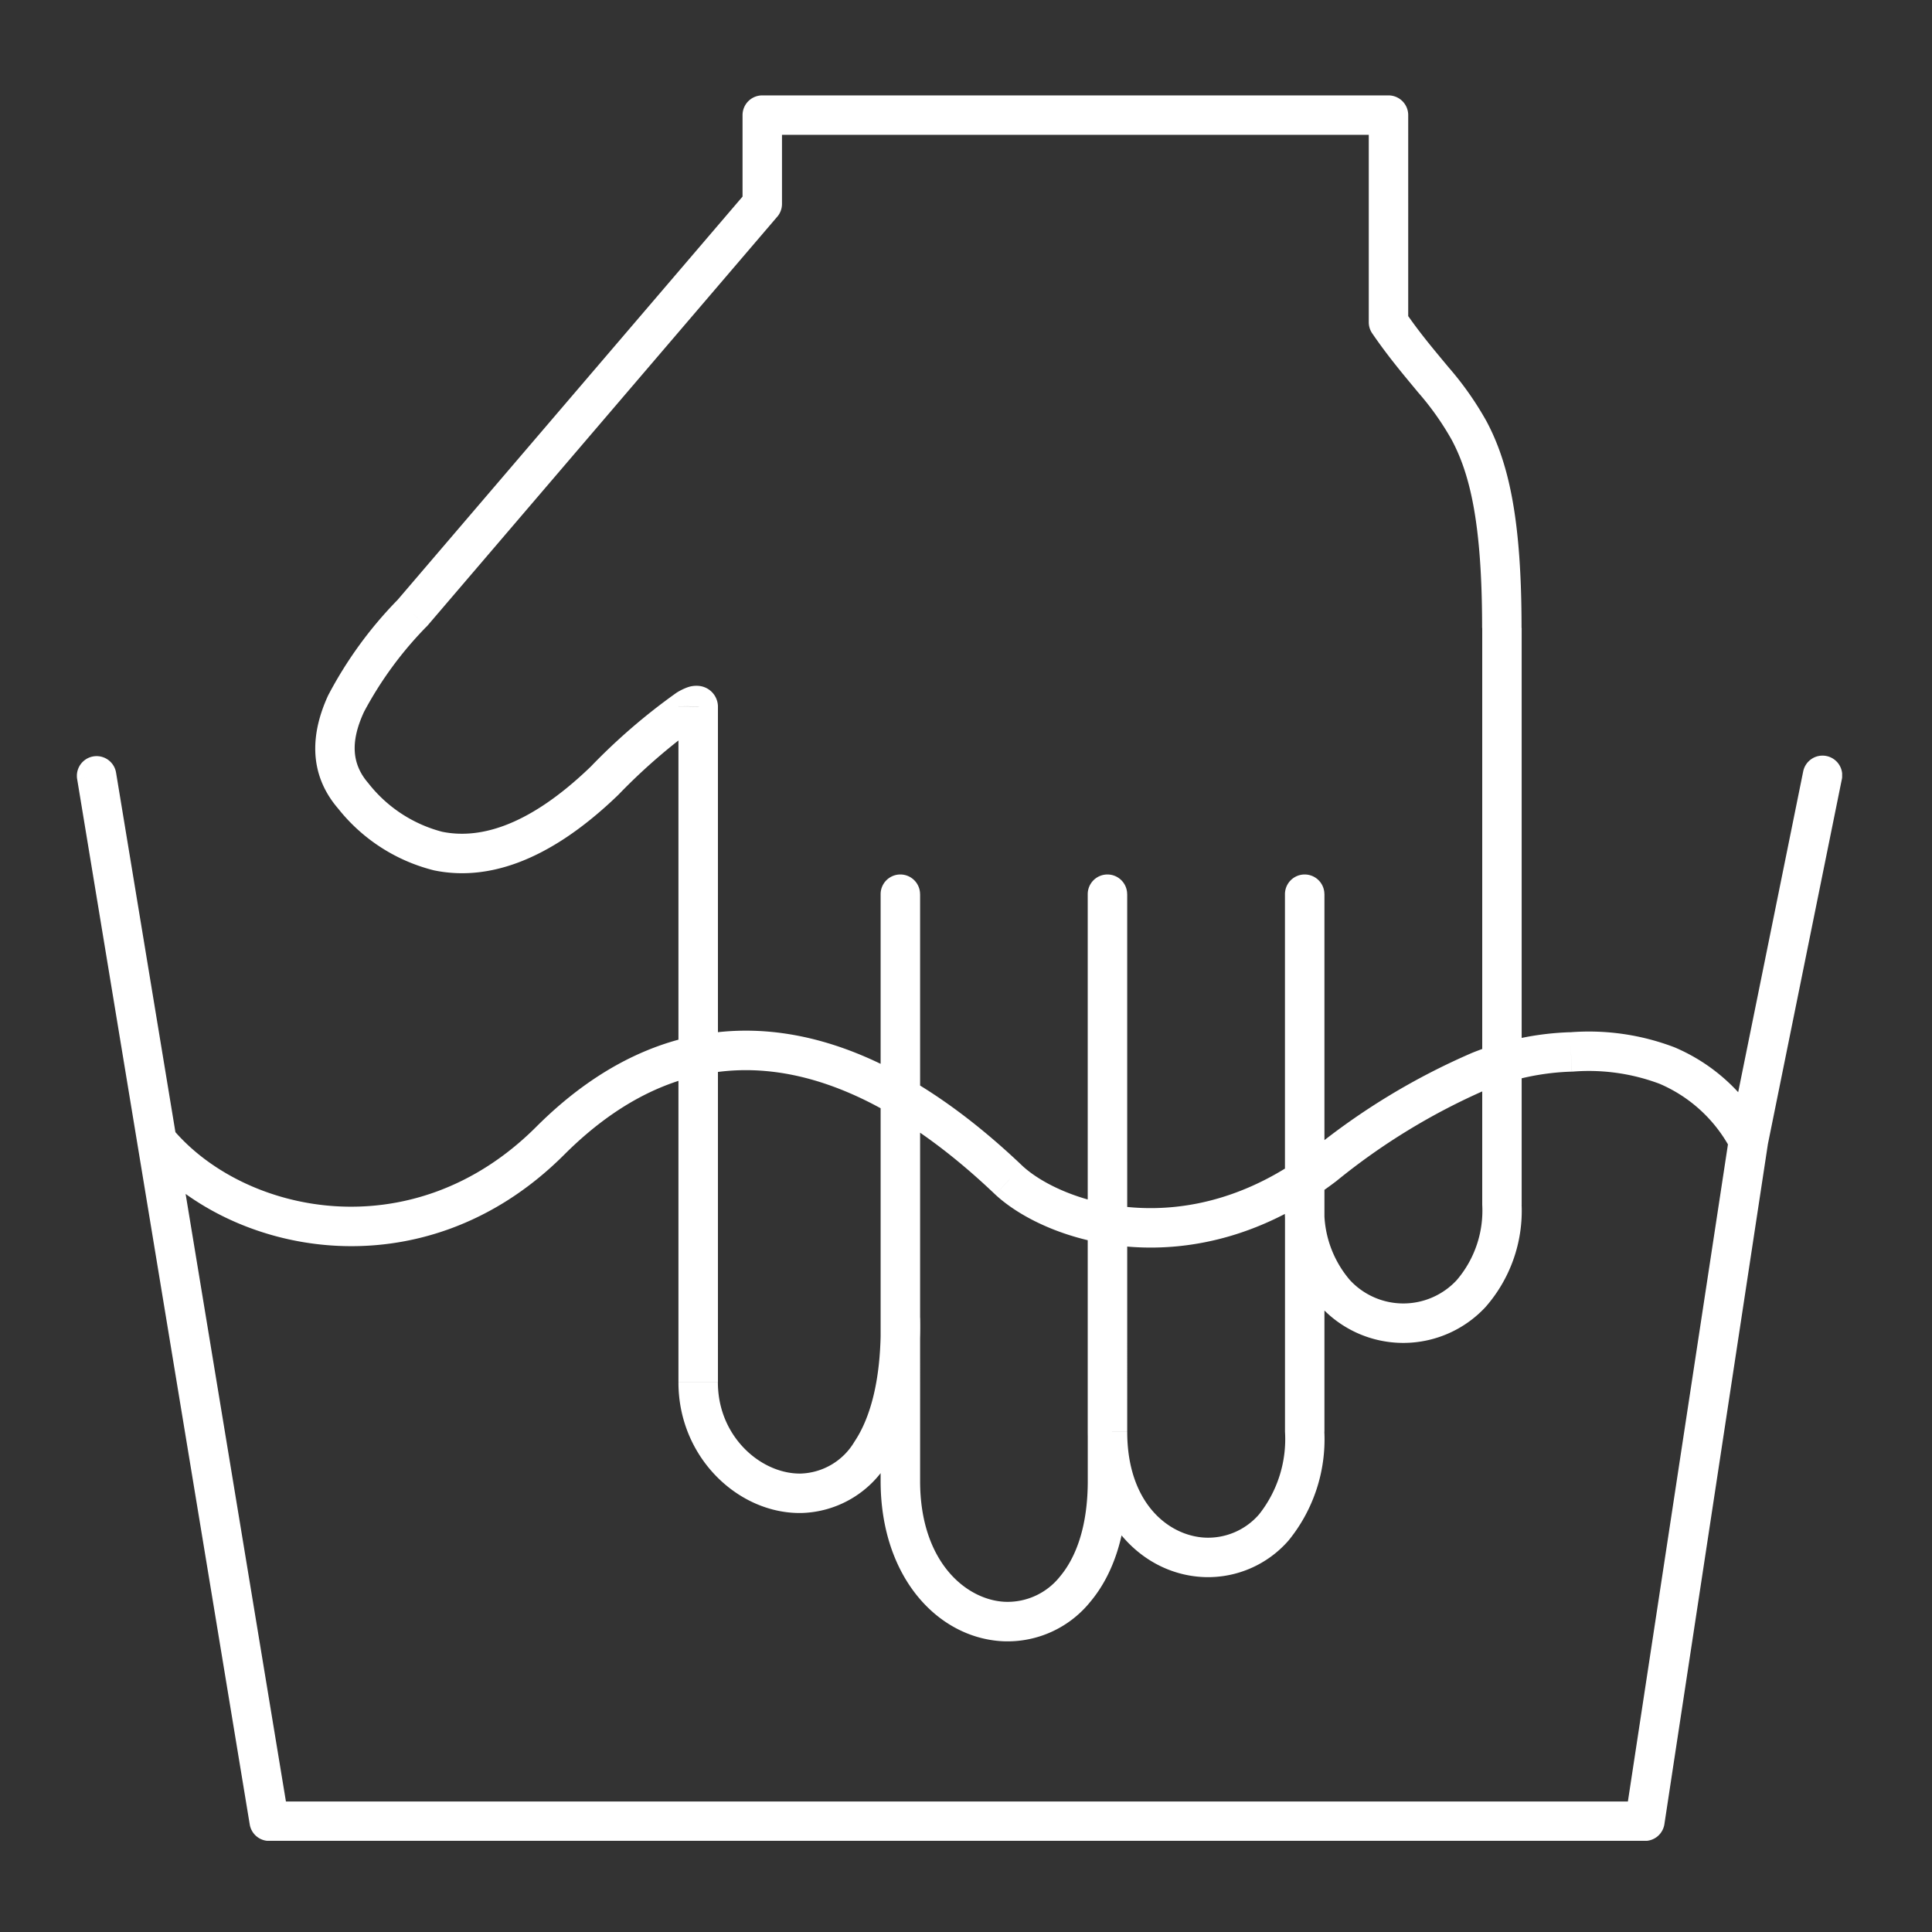 <svg xmlns="http://www.w3.org/2000/svg" xmlns:xlink="http://www.w3.org/1999/xlink" width="135" height="135" viewBox="0 0 135 135">
  <rect x="0" y="0" width="135" height="135" fill="#333333" stroke="none"/>
  <defs>
    <clipPath id="clip-path">
      <rect id="Rectangle_4044" data-name="Rectangle 4044" width="135" height="135" transform="translate(-3243 -9145)" fill="#fff" stroke="#707070" stroke-width="1"/>
    </clipPath>
    <clipPath id="clip-path-2">
      <rect id="Rectangle_4043" data-name="Rectangle 4043" width="128" height="128" transform="translate(-3521 -19369.887)" fill="none" stroke="#707070" stroke-width="2"/>
    </clipPath>
    <clipPath id="clip-path-3">
      <rect id="Rectangle_4042" data-name="Rectangle 4042" width="123.349" height="123.349" rx="10" transform="translate(0)" fill="#838383"/>
    </clipPath>
  </defs>
  <g id="Groupe_de_masques_61" data-name="Groupe de masques 61" transform="translate(3243 9145)" clip-path="url(#clip-path)">
    <g id="Groupe_de_masques_60" data-name="Groupe de masques 60" transform="translate(281 10227.887)" clip-path="url(#clip-path-2)">
      <g id="Groupe_de_masques_59" data-name="Groupe de masques 59" transform="translate(-3518.628 -19367.607)" clip-path="url(#clip-path-3)">
        <path id="Vector_15" data-name="Vector 15" d="M2.738,47.323a1.378,1.378,0,1,0-2.72.449Zm10.7,73.269-1.36.225a1.378,1.378,0,0,0,1.36,1.154Zm96.129,0v1.378a1.378,1.378,0,0,0,1.362-1.171Zm13.754-72.771a1.378,1.378,0,1,0-2.7-.548ZM47.892,1.378V0a1.378,1.378,0,0,0-1.378,1.378Zm43.758,0h1.378A1.378,1.378,0,0,0,91.65,0Zm0,14.471H90.272a1.381,1.381,0,0,0,.24.778ZM87.171,55.817a1.378,1.378,0,0,0-2.756,0Zm-13.782,0a1.378,1.378,0,1,0-2.756,0Zm-14.471,0a1.378,1.378,0,1,0-2.756,0Zm-15.5-13.093-1.376-.07,0,.035v.035ZM47.892,7.58l1.047.9a1.378,1.378,0,0,0,.331-.9Zm-24.463,28.6,1.02.927.014-.015.014-.016ZM19.295,48.926l-1.046.9Zm17.572-1.034L35.91,46.9h0ZM6.648,72.164a1.378,1.378,0,0,0-2.12,1.761ZM65.12,75.8l-.95,1,.006.006.006.006ZM104.4,66.842l-.071-1.376ZM.019,47.772l12.059,73.045,2.72-.449L2.738,47.323Zm13.419,74.2h96.129v-2.756H13.438ZM47.892,2.756H91.65V0H47.892Zm42.38-1.378V15.849h2.756V1.378Zm.24,15.249c1.164,1.7,2.266,2.983,3.2,4.116a19.657,19.657,0,0,1,2.359,3.333c1.264,2.374,2.121,5.809,2.121,13.134h2.756c0-7.491-.866-11.463-2.444-14.43a22.256,22.256,0,0,0-2.669-3.795c-.969-1.171-1.976-2.343-3.052-3.916ZM98.2,37.211V77.524h2.756V37.211Zm0,40.312a7.461,7.461,0,0,1-1.781,5.259,5.084,5.084,0,0,1-7.464,0,7.461,7.461,0,0,1-1.781-5.259H84.415a10.189,10.189,0,0,0,2.526,7.145,7.84,7.84,0,0,0,11.486,0,10.189,10.189,0,0,0,2.526-7.145Zm-11.026,0V55.817H84.415V77.524Zm-2.756,0V93.373h2.756V77.524Zm0,15.849a8.472,8.472,0,0,1-1.805,5.771,4.708,4.708,0,0,1-3.673,1.638c-2.564-.064-5.547-2.33-5.547-7.408H70.633c0,6.291,3.908,10.055,8.235,10.164a7.464,7.464,0,0,0,5.8-2.561,11.185,11.185,0,0,0,2.5-7.6Zm-11.026,0V55.817H70.633V93.373Zm-2.756,0v3.446h2.756V93.373Zm0,3.446c0,3.213-.843,5.367-1.938,6.672a4.673,4.673,0,0,1-3.854,1.771c-2.7-.128-5.923-2.776-5.923-8.443H56.162c0,6.737,4.011,10.98,8.548,11.2a7.429,7.429,0,0,0,6.1-2.752c1.618-1.925,2.584-4.767,2.584-8.445Zm-11.715,0V85.448H56.162v11.37Zm0-11.37V55.817H56.162V85.448Zm-14.127,0V42.725H42.035V85.448Zm11.37.027c.083,4.228-.733,6.958-1.829,8.594A4.529,4.529,0,0,1,50.584,96.3c-2.759.043-5.793-2.562-5.793-6.371H42.035c0,5.255,4.2,9.2,8.592,9.127a7.276,7.276,0,0,0,6-3.451c1.52-2.269,2.384-5.624,2.3-10.182Zm-11.37,4.452V85.448H42.035v4.479ZM46.514,1.378v6.2h2.756v-6.2Zm.331,5.306-24.463,28.6,2.095,1.792L48.94,8.476ZM22.41,35.251a28.38,28.38,0,0,0-4.853,6.675c-1.148,2.493-1.474,5.371.692,7.9l2.093-1.794c-1.2-1.4-1.18-3-.281-4.951A25.855,25.855,0,0,1,24.449,37.1ZM18.248,49.823a12.363,12.363,0,0,0,6.712,4.329c3.514.724,7.831-.415,12.863-5.268L35.91,46.9c-4.615,4.45-8.051,5.034-10.394,4.552a9.648,9.648,0,0,1-5.175-3.423Zm19.575-.938a40.993,40.993,0,0,1,5.513-4.79,1.707,1.707,0,0,1,.224-.122.605.605,0,0,1-.1.026,1.074,1.074,0,0,1-.323,0,1.277,1.277,0,0,1-.939-.653,1.293,1.293,0,0,1-.143-.418,1.311,1.311,0,0,1-.015-.153c0-.023,0-.044,0-.065s0-.02,0-.03v-.022s0-.007,1.377.063,1.377.066,1.377.063v-.022c0-.01,0-.021,0-.031s0-.045,0-.07a1.468,1.468,0,0,0-1.285-1.394,1.866,1.866,0,0,0-.9.116,4.1,4.1,0,0,0-.709.357A42.41,42.41,0,0,0,35.91,46.9ZM4.528,73.925c5.917,7.123,19.6,10.013,29.524.094L32.1,72.07c-8.687,8.687-20.5,6.063-25.454.094Zm29.524.094c4.423-4.423,9.156-6.278,14.074-5.846,4.975.436,10.382,3.233,16.044,8.626l1.9-2c-5.914-5.633-11.878-8.865-17.7-9.376C42.482,64.91,36.982,67.19,32.1,72.07Zm30.131,2.792c3.674,3.411,13.885,6.653,23.826-.949l-1.674-2.19c-8.8,6.731-17.518,3.68-20.276,1.118Zm23.826-.949a45.038,45.038,0,0,1,10.5-6.4,17.338,17.338,0,0,1,5.958-1.248l-.142-2.753A20.08,20.08,0,0,0,97.5,66.9a47.666,47.666,0,0,0-11.169,6.771ZM110.929,120.8l7.236-47.548-2.725-.415L108.2,120.385Zm7.224-47.482,5.168-25.5-2.7-.548-5.168,25.5Zm-13.683-5.1a14.061,14.061,0,0,1,6.118.845A10.117,10.117,0,0,1,115.6,73.72l2.4-1.352a12.866,12.866,0,0,0-6.364-5.852,16.786,16.786,0,0,0-7.312-1.05Z" transform="translate(0 1.386)" fill="#fff"/>
      </g>
    </g>
  </g>
</svg>
